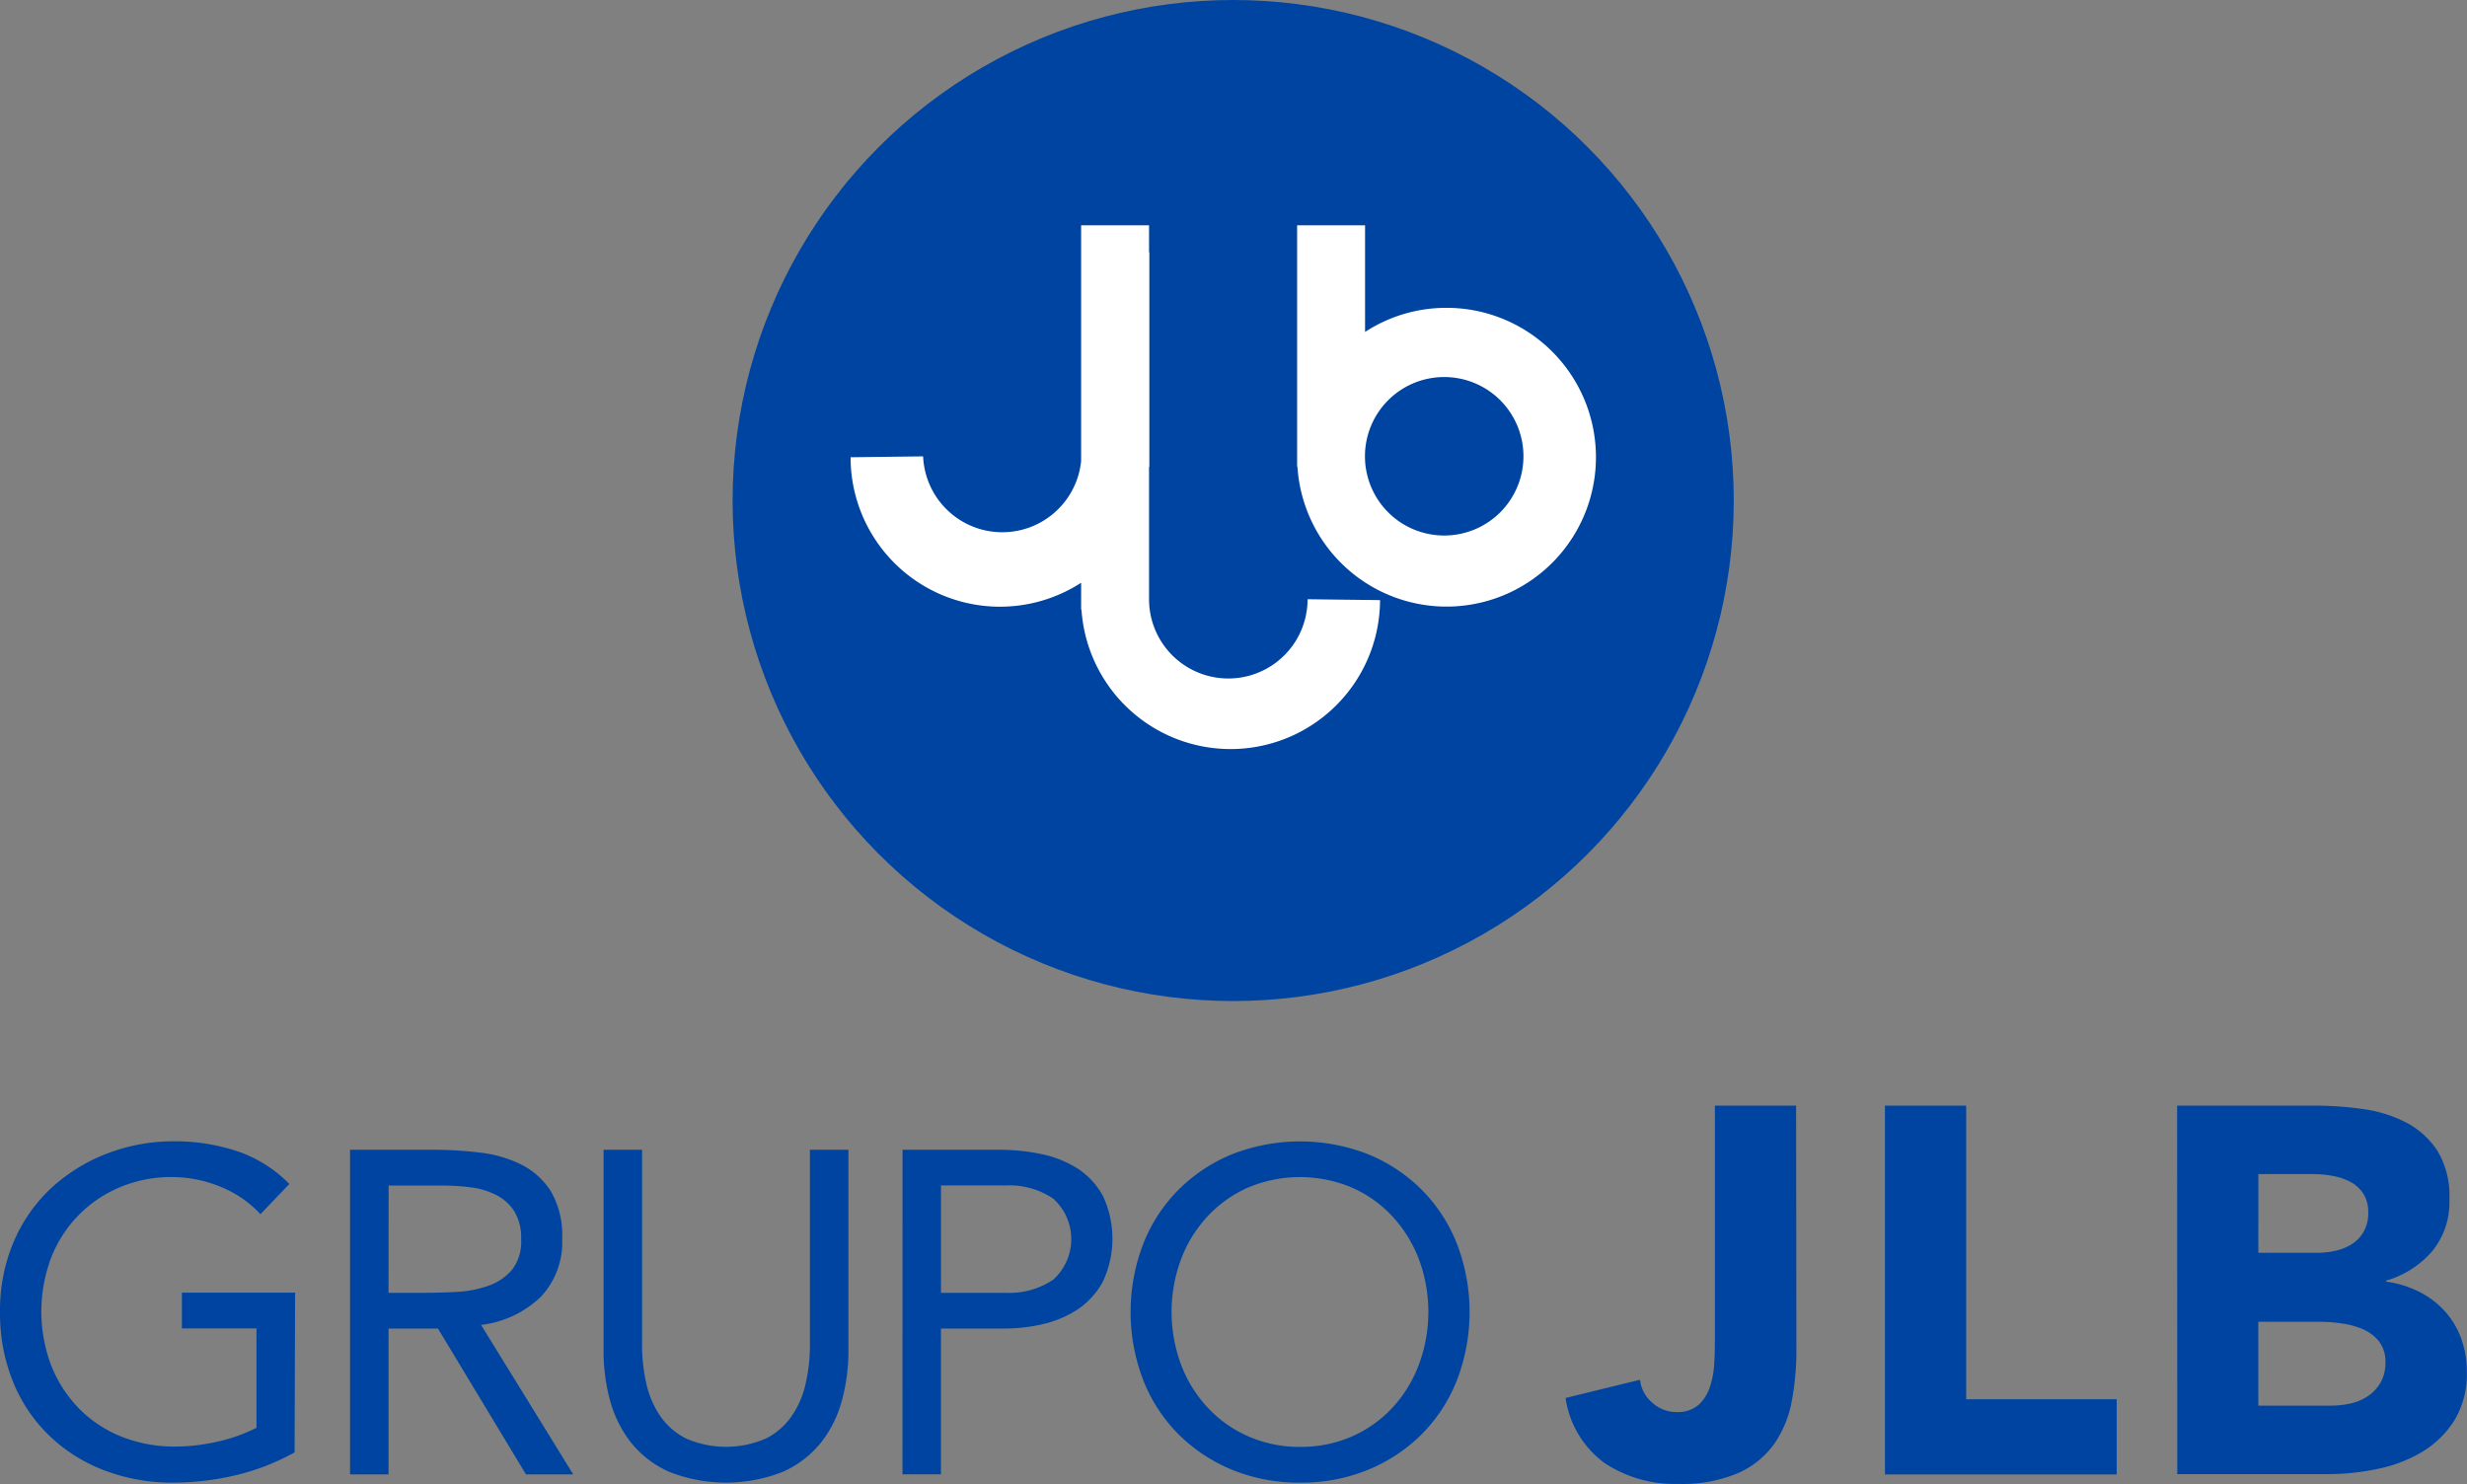 <svg xmlns="http://www.w3.org/2000/svg" width="118.447" height="71.257" viewBox="0 0 118.447 71.257">
  <rect x="0" y="0" width="118.447" height="71.257" fill="#808080" stroke="none"/>
  <g id="JLB" transform="translate(-0.047 0)">
    <path id="Trazado_1196" data-name="Trazado 1196" d="M1444.511,631.555a10.965,10.965,0,0,1-2.83,1.1,13.051,13.051,0,0,1-2.99.353,9.08,9.08,0,0,1-3.346-.6,7.791,7.791,0,0,1-2.631-1.674,7.479,7.479,0,0,1-1.729-2.585,8.749,8.749,0,0,1-.617-3.335,8.423,8.423,0,0,1,.65-3.357,7.59,7.59,0,0,1,1.794-2.577,8.366,8.366,0,0,1,2.664-1.661,8.918,8.918,0,0,1,3.281-.6,9.512,9.512,0,0,1,2.96.462,6.341,6.341,0,0,1,2.541,1.587l-1.386,1.452a5.3,5.3,0,0,0-1.925-1.321,6.121,6.121,0,0,0-2.324-.462,6.312,6.312,0,0,0-2.487.484,6.02,6.02,0,0,0-3.313,3.39,7.315,7.315,0,0,0,0,5.165,6.22,6.22,0,0,0,1.321,2.058,5.965,5.965,0,0,0,2.036,1.359,6.878,6.878,0,0,0,2.62.484,9.043,9.043,0,0,0,1.982-.231,7.905,7.905,0,0,0,1.9-.671v-4.771H1439.1v-1.718h5.436Z" transform="translate(-1430.32 -561.817)" fill="#0044a1"/>
    <path id="Trazado_1197" data-name="Trazado 1197" d="M1492.2,618.09h3.982a18.537,18.537,0,0,1,2.234.133,5.978,5.978,0,0,1,1.992.571,3.607,3.607,0,0,1,1.433,1.288,4.225,4.225,0,0,1,.544,2.3,3.805,3.805,0,0,1-1.033,2.775,4.965,4.965,0,0,1-2.862,1.343l4.425,7.176h-2.27l-4.224-7h-2.373v7H1492.2Zm1.848,6.869h1.65q.772,0,1.6-.043a5.441,5.441,0,0,0,1.52-.288,2.618,2.618,0,0,0,1.144-.758,2.191,2.191,0,0,0,.451-1.487,2.446,2.446,0,0,0-.329-1.343,2.227,2.227,0,0,0-.87-.78,3.694,3.694,0,0,0-1.21-.364,10.731,10.731,0,0,0-1.359-.087h-2.593Z" transform="translate(-1475.346 -562.881)" fill="#0044a1"/>
    <path id="Trazado_1198" data-name="Trazado 1198" d="M1548.736,627.731a9.012,9.012,0,0,1-.321,2.422,5.577,5.577,0,0,1-1.011,2.014,4.894,4.894,0,0,1-1.816,1.386,7.439,7.439,0,0,1-5.461,0,4.891,4.891,0,0,1-1.816-1.386,5.631,5.631,0,0,1-1.014-2.014,9.025,9.025,0,0,1-.318-2.422V618.09h1.848v9.378a8.387,8.387,0,0,0,.2,1.827,4.56,4.56,0,0,0,.66,1.563,3.332,3.332,0,0,0,1.234,1.087,4.8,4.8,0,0,0,3.873,0,3.324,3.324,0,0,0,1.231-1.087,4.457,4.457,0,0,0,.661-1.563,8.238,8.238,0,0,0,.2-1.827V618.09h1.851Z" transform="translate(-1507.953 -562.881)" fill="#0044a1"/>
    <path id="Trazado_1199" data-name="Trazado 1199" d="M1589.773,618.09h4.621a9.886,9.886,0,0,1,2.057.209,5.163,5.163,0,0,1,1.74.7,3.629,3.629,0,0,1,1.21,1.321,4.841,4.841,0,0,1-.033,4.151,3.806,3.806,0,0,1-1.242,1.321,5.2,5.2,0,0,1-1.663.682,8.119,8.119,0,0,1-1.718.2h-3.126v7h-1.848Zm1.848,6.869h3.126a3.757,3.757,0,0,0,2.256-.628,2.615,2.615,0,0,0,0-3.9,3.755,3.755,0,0,0-2.256-.628h-3.126Z" transform="translate(-1546.394 -562.881)" fill="#0044a1"/>
    <path id="Trazado_1200" data-name="Trazado 1200" d="M1638.2,633.018a8.451,8.451,0,0,1-3.262-.617,7.886,7.886,0,0,1-2.577-1.707,7.631,7.631,0,0,1-1.693-2.6,9.122,9.122,0,0,1,0-6.54,7.663,7.663,0,0,1,1.693-2.6,7.828,7.828,0,0,1,2.577-1.707,8.97,8.97,0,0,1,6.524,0,7.829,7.829,0,0,1,2.577,1.707,7.656,7.656,0,0,1,1.693,2.6,9.122,9.122,0,0,1,0,6.54,7.631,7.631,0,0,1-1.693,2.6,7.884,7.884,0,0,1-2.577,1.707A8.452,8.452,0,0,1,1638.2,633.018Zm0-1.718a6.082,6.082,0,0,0,2.5-.506,5.866,5.866,0,0,0,1.946-1.389,6.3,6.3,0,0,0,1.261-2.066,7.259,7.259,0,0,0,0-5.04,6.337,6.337,0,0,0-1.267-2.058,5.906,5.906,0,0,0-1.946-1.389,6.43,6.43,0,0,0-5,0,5.907,5.907,0,0,0-1.947,1.389,6.285,6.285,0,0,0-1.266,2.058,7.259,7.259,0,0,0,0,5.04,6.247,6.247,0,0,0,1.266,2.058,5.869,5.869,0,0,0,1.947,1.389A6.07,6.07,0,0,0,1638.2,631.3Z" transform="translate(-1575.732 -561.825)" fill="#0044a1"/>
    <path id="Trazado_1201" data-name="Trazado 1201" d="M1717.982,622.068a13.053,13.053,0,0,1-.215,2.376,5.256,5.256,0,0,1-.815,2.039,4.222,4.222,0,0,1-1.713,1.427,6.77,6.77,0,0,1-2.914.544,6.088,6.088,0,0,1-3.55-1,4.71,4.71,0,0,1-1.876-3.126l3.577-.875a1.666,1.666,0,0,0,.587,1.1,1.7,1.7,0,0,0,1.163.451,1.525,1.525,0,0,0,1.049-.337,2,2,0,0,0,.544-.84,4.132,4.132,0,0,0,.215-1.087c.024-.391.035-.753.035-1.087V610.29h3.9Z" transform="translate(-1631.686 -557.201)" fill="#0044a1"/>
    <path id="Trazado_1202" data-name="Trazado 1202" d="M1763.31,610.29h3.9v14.1h7.228V628H1763.31Z" transform="translate(-1672.762 -557.201)" fill="#0044a1"/>
    <path id="Trazado_1203" data-name="Trazado 1203" d="M1814.92,610.29h6.6a16.58,16.58,0,0,1,2.31.163,6.363,6.363,0,0,1,2.09.65,4,4,0,0,1,1.5,1.359,4.172,4.172,0,0,1,.573,2.324,3.712,3.712,0,0,1-.824,2.493,4.621,4.621,0,0,1-2.213,1.414v.049a5.064,5.064,0,0,1,1.587.487,4.254,4.254,0,0,1,1.226.927,3.952,3.952,0,0,1,.788,1.313,4.634,4.634,0,0,1,.272,1.6,4.265,4.265,0,0,1-.6,2.34,4.7,4.7,0,0,1-1.549,1.511,6.8,6.8,0,0,1-2.139.815,11.5,11.5,0,0,1-2.362.25h-7.252Zm3.9,7.067h2.827a3.884,3.884,0,0,0,.886-.1,2.392,2.392,0,0,0,.788-.326,1.673,1.673,0,0,0,.563-.6,1.8,1.8,0,0,0,.212-.9,1.629,1.629,0,0,0-.236-.913,1.67,1.67,0,0,0-.614-.563,2.882,2.882,0,0,0-.851-.288,4.94,4.94,0,0,0-.924-.087h-2.65Zm0,7.339h3.5a4.437,4.437,0,0,0,.913-.1,2.468,2.468,0,0,0,.837-.351,1.974,1.974,0,0,0,.612-.65,1.887,1.887,0,0,0,.239-.976,1.581,1.581,0,0,0-.313-1.014,2,2,0,0,0-.788-.587,4,4,0,0,0-1.025-.272,7.388,7.388,0,0,0-1.025-.076h-2.952Z" transform="translate(-1710.344 -557.201)" fill="#0044a1"/>
    <circle id="Elipse_64" data-name="Elipse 64" cx="24.034" cy="24.034" r="24.034" transform="translate(35.221 0)" fill="#0044a1"/>
    <path id="Trazado_1204" data-name="Trazado 1204" d="M1666.648,458.743a7.143,7.143,0,0,0-3.906,1.158V454.78h-3.262v11.593h.016a7.173,7.173,0,1,0,7.16-7.63Zm-.106,10.933a3.805,3.805,0,1,1,3.805-3.805A3.805,3.805,0,0,1,1666.542,469.676Z" transform="translate(-1597.155 -443.962)" fill="#fff"/>
    <path id="Trazado_1205" data-name="Trazado 1205" d="M1602.551,472.736a3.805,3.805,0,1,1-7.611,0v-6.363h.014v-10.3h-.014V454.78h-3.262v11.329a3.805,3.805,0,0,1-7.586-.234l-3.482.043a7.173,7.173,0,0,0,11.069,6.026v1.288h.016a7.176,7.176,0,0,0,14.336-.454Z" transform="translate(-1539.724 -443.962)" fill="#fff"/>
  </g>
</svg>
